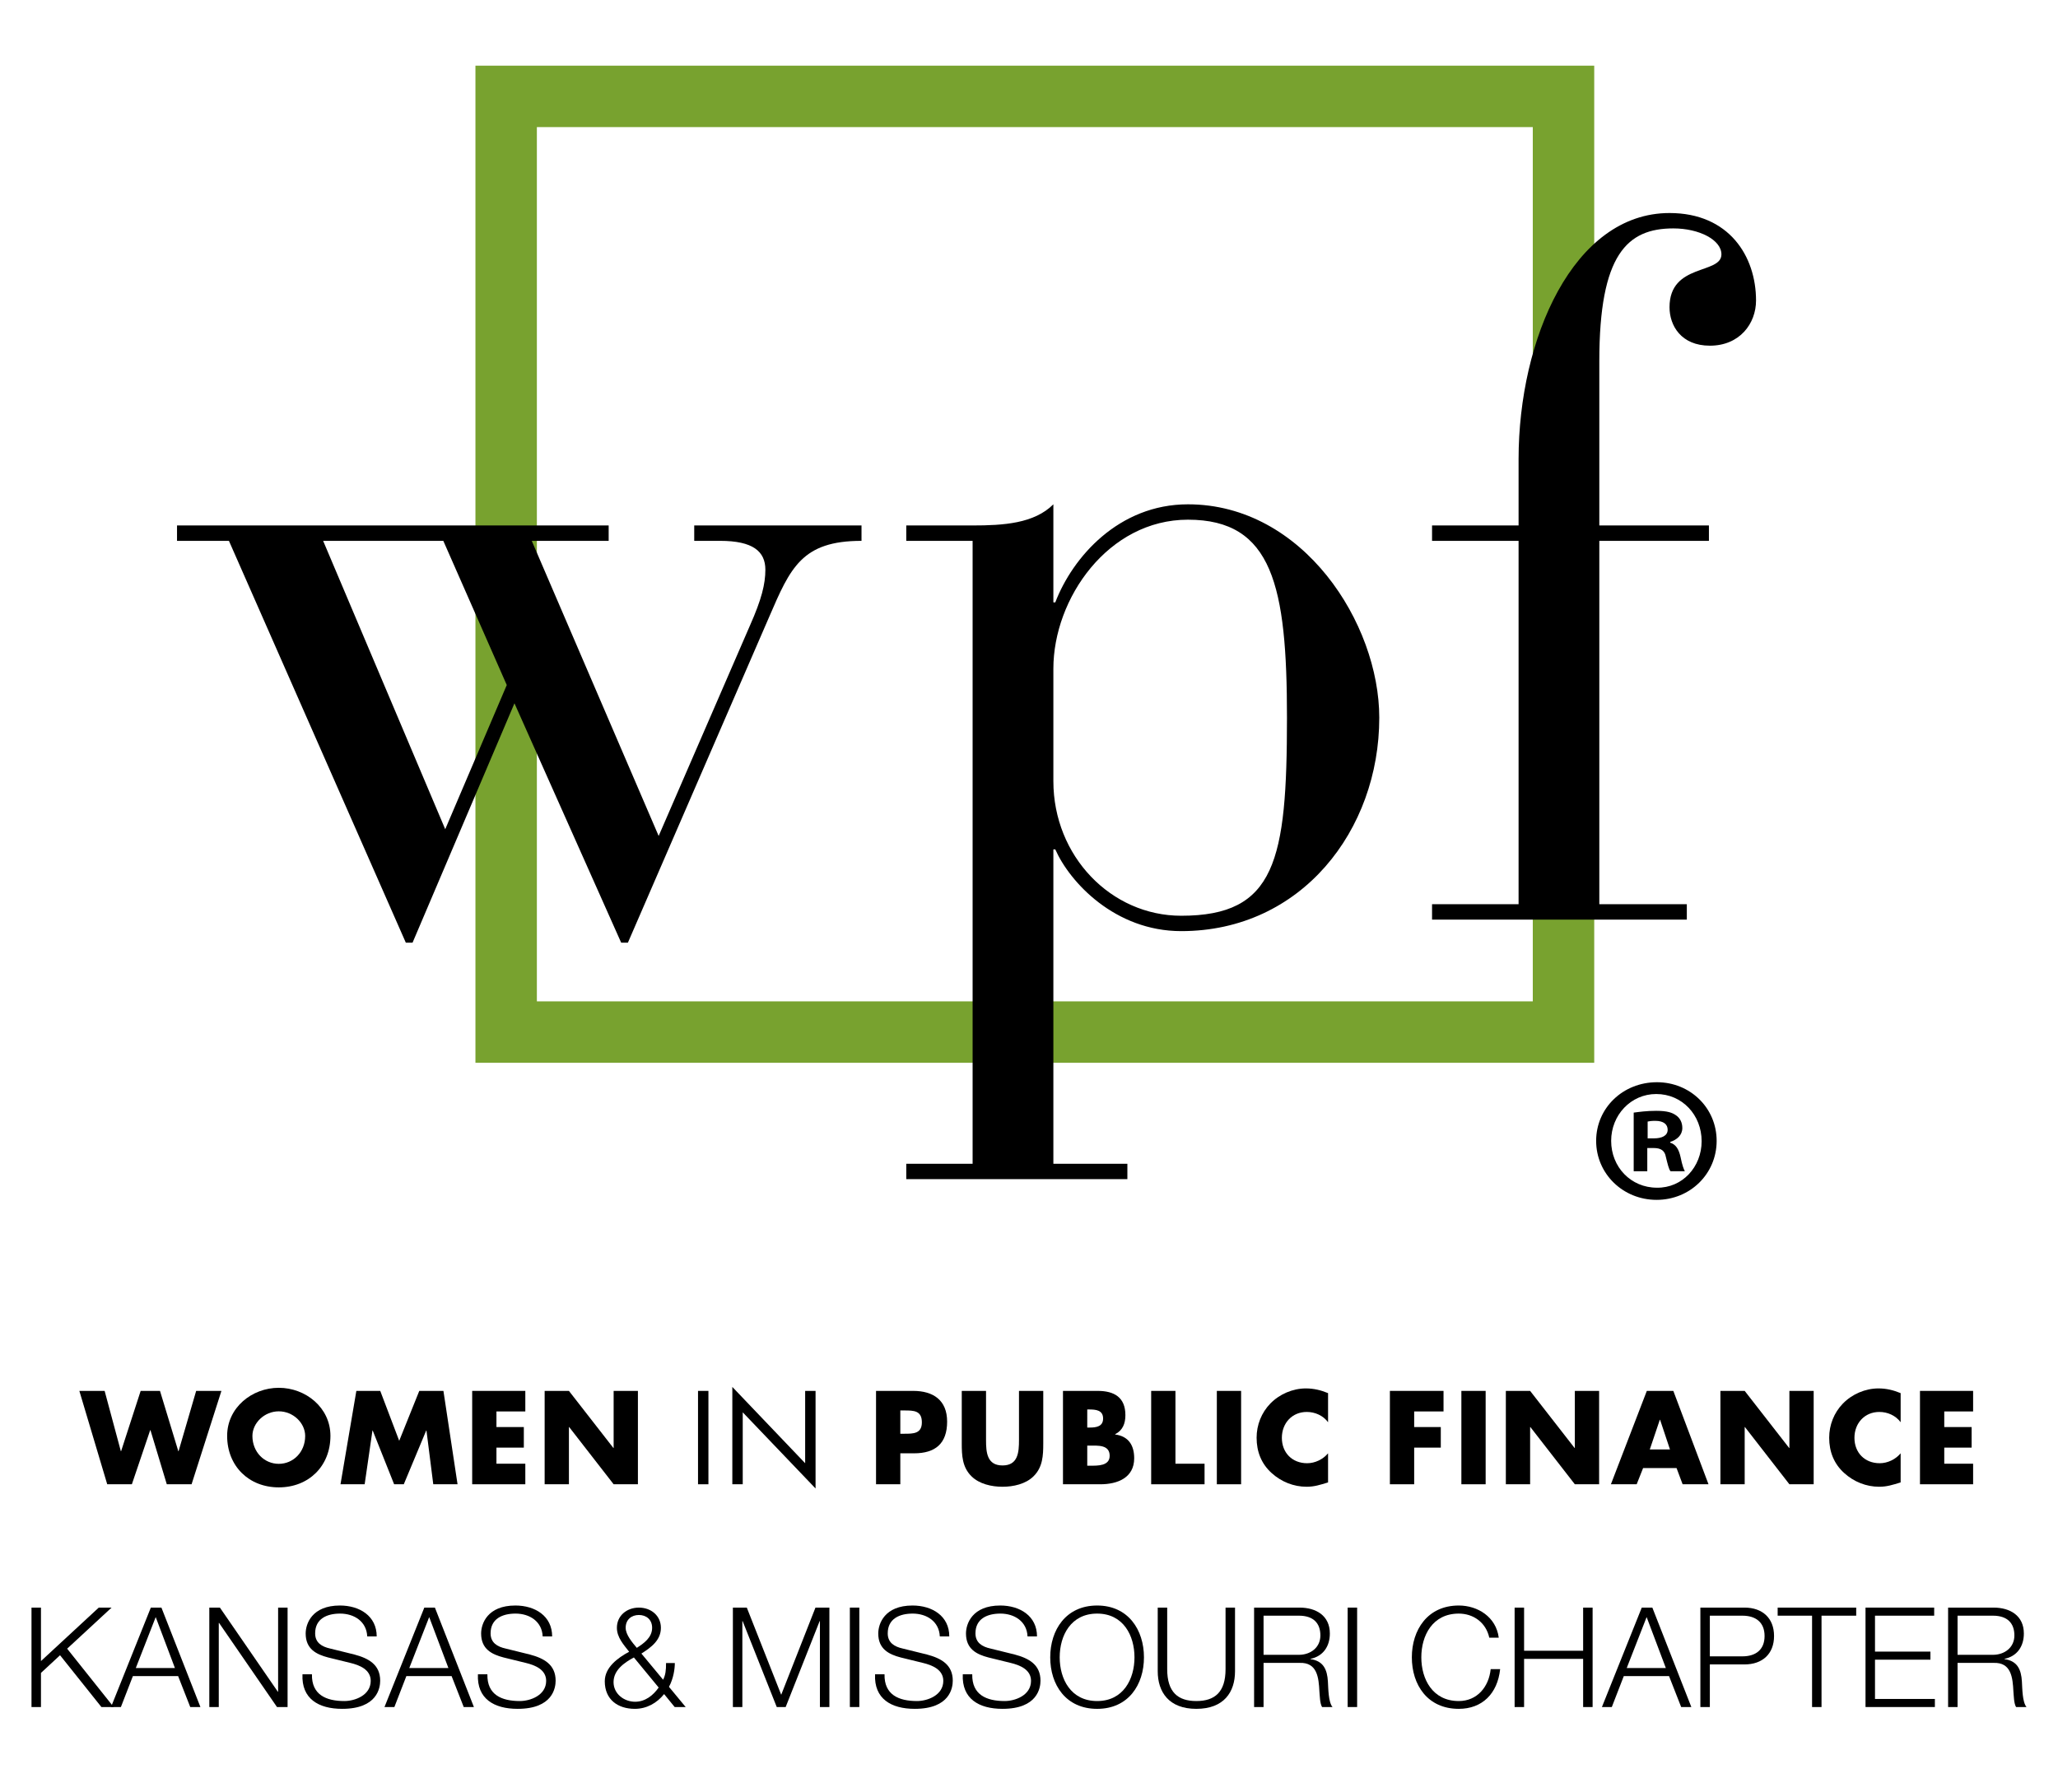 <?xml version="1.0" encoding="utf-8"?>
<!-- Generator: Adobe Illustrator 15.1.0, SVG Export Plug-In . SVG Version: 6.00 Build 0)  -->
<!DOCTYPE svg PUBLIC "-//W3C//DTD SVG 1.1//EN" "http://www.w3.org/Graphics/SVG/1.1/DTD/svg11.dtd">
<svg version="1.1" id="Layer_1" xmlns="http://www.w3.org/2000/svg" xmlns:xlink="http://www.w3.org/1999/xlink" x="0px" y="0px"
	 width="804px" height="700px" viewBox="0 0 804 700" enable-background="new 0 0 804 700" xml:space="preserve">
<g>
	<g>
		<path d="M12.305,628.08h3.699v20.893l22.58-20.893h5.006l-17.356,16.051l18.172,22.797h-4.788l-16.159-20.239l-7.455,6.91v13.329
			h-3.699V628.08z"/>
		<path d="M58.927,628.08h4.135l15.234,38.848h-3.972l-4.734-12.079H51.909l-4.679,12.079h-3.863L58.927,628.08z M53.051,651.693
			H68.34l-7.509-19.913L53.051,651.693z"/>
		<path d="M81.773,628.08h4.135l22.633,32.862h0.11V628.08h3.699v38.848h-4.135l-22.634-32.863h-0.109v32.863h-3.7V628.08z"/>
		<path d="M121.866,654.142c-0.163,7.998,5.55,10.446,12.678,10.446c4.08,0,10.282-2.23,10.282-7.889
			c0-4.407-4.352-6.148-7.998-7.019l-8.65-2.122c-4.57-1.197-8.76-3.265-8.76-9.358c0-3.808,2.448-10.937,13.385-10.937
			c7.672,0,14.363,4.081,14.363,12.079h-3.699c-0.273-5.876-5.114-8.923-10.61-8.923c-5.06,0-9.739,1.958-9.739,7.726
			c0,3.7,2.666,5.224,5.876,5.932l9.468,2.338c5.496,1.47,10.064,3.918,10.064,10.229c0,2.72-1.086,10.991-14.854,10.991
			c-9.194,0-15.94-3.918-15.505-13.494H121.866z"/>
		<path d="M165.769,628.08h4.136l15.234,38.848h-3.973l-4.732-12.079H158.75l-4.68,12.079h-3.862L165.769,628.08z M159.893,651.693
			h15.289l-7.509-19.913L159.893,651.693z"/>
		<path d="M190.41,654.142c-0.164,7.998,5.549,10.446,12.677,10.446c4.081,0,10.283-2.23,10.283-7.889
			c0-4.407-4.353-6.148-7.998-7.019l-8.65-2.122c-4.57-1.197-8.76-3.265-8.76-9.358c0-3.808,2.448-10.937,13.384-10.937
			c7.672,0,14.364,4.081,14.364,12.079h-3.699c-0.273-5.876-5.114-8.923-10.61-8.923c-5.06,0-9.739,1.958-9.739,7.726
			c0,3.7,2.666,5.224,5.875,5.932l9.469,2.338c5.495,1.47,10.064,3.918,10.064,10.229c0,2.72-1.088,10.991-14.854,10.991
			c-9.195,0-15.94-3.918-15.506-13.494H190.41z"/>
		<path d="M259.447,661.867c-2.831,3.537-6.856,5.769-11.428,5.769c-6.691,0-11.751-3.646-11.751-10.774
			c0-5.494,5.169-9.194,9.521-11.534c-2.121-2.72-4.787-5.604-4.787-9.358c0-4.732,3.862-7.889,8.595-7.889
			c4.734,0,8.597,3.156,8.597,7.889c0,4.843-3.753,7.618-7.617,10.066l8.488,10.229c0.925-1.903,1.142-3.536,1.142-6.529h3.43
			c0,2.177-0.49,5.985-2.286,9.305l6.528,7.889h-4.298L259.447,661.867z M247.64,647.559c-3.754,2.013-7.943,4.95-7.943,9.631
			c0,4.569,4.081,7.671,8.433,7.671c3.918,0,7.02-2.448,9.195-5.55L247.64,647.559z M249.598,630.964
			c-2.828,0-5.168,1.741-5.168,5.005c0,2.722,2.612,5.768,4.354,7.835c2.719-1.741,5.983-4.025,5.983-7.835
			C254.767,632.705,252.427,630.964,249.598,630.964z"/>
		<path d="M286.316,628.08h5.44l13.439,34.06l13.384-34.06h5.44v38.848h-3.699v-33.57h-0.108l-13.275,33.57h-3.482l-13.329-33.57
			h-0.11v33.57h-3.699V628.08z"/>
		<path d="M332.014,628.08h3.699v38.848h-3.699V628.08z"/>
		<path d="M345.559,654.142c-0.164,7.998,5.549,10.446,12.676,10.446c4.081,0,10.284-2.23,10.284-7.889
			c0-4.407-4.353-6.148-7.998-7.019l-8.651-2.122c-4.569-1.197-8.76-3.265-8.76-9.358c0-3.808,2.449-10.937,13.385-10.937
			c7.672,0,14.364,4.081,14.364,12.079h-3.7c-0.272-5.876-5.114-8.923-10.61-8.923c-5.059,0-9.738,1.958-9.738,7.726
			c0,3.7,2.666,5.224,5.875,5.932l9.468,2.338c5.495,1.47,10.065,3.918,10.065,10.229c0,2.72-1.088,10.991-14.854,10.991
			c-9.195,0-15.941-3.918-15.507-13.494H345.559z"/>
		<path d="M379.829,654.142c-0.162,7.998,5.551,10.446,12.678,10.446c4.081,0,10.283-2.23,10.283-7.889
			c0-4.407-4.353-6.148-7.999-7.019l-8.649-2.122c-4.571-1.197-8.761-3.265-8.761-9.358c0-3.808,2.448-10.937,13.385-10.937
			c7.672,0,14.363,4.081,14.363,12.079h-3.699c-0.271-5.876-5.115-8.923-10.609-8.923c-5.061,0-9.739,1.958-9.739,7.726
			c0,3.7,2.666,5.224,5.877,5.932l9.466,2.338c5.496,1.47,10.065,3.918,10.065,10.229c0,2.72-1.088,10.991-14.853,10.991
			c-9.194,0-15.941-3.918-15.507-13.494H379.829z"/>
		<path d="M410.292,647.505c0-10.665,6.095-20.241,18.335-20.241c12.188,0,18.283,9.576,18.283,20.241
			c0,10.718-6.096,20.131-18.283,20.131C416.387,667.636,410.292,658.223,410.292,647.505z M413.992,647.505
			c0,8.486,4.353,17.083,14.635,17.083c10.229,0,14.583-8.597,14.583-17.083c0-8.488-4.354-17.085-14.583-17.085
			C418.345,630.42,413.992,639.017,413.992,647.505z"/>
		<path d="M452.29,628.08h3.699v24.049c0,8.977,4.189,12.459,11.371,12.459c7.237,0,11.427-3.482,11.427-12.459V628.08h3.7v24.865
			c0,8.106-4.299,14.69-15.127,14.69c-10.718,0-15.07-6.584-15.07-14.69V628.08z"/>
		<path d="M489.936,628.08h17.791c6.366,0,11.807,3.102,11.807,10.12c0,4.951-2.557,8.868-7.563,9.902v0.108
			c5.06,0.707,6.529,4.081,6.801,8.761c0.163,2.666,0.163,8.052,1.796,9.956h-4.081c-0.87-1.47-0.87-4.407-1.034-6.039
			c-0.271-5.44-0.815-11.48-7.78-11.208h-14.037v17.247h-3.699V628.08z M493.635,646.525h13.82c4.516,0,8.379-2.83,8.379-7.563
			c0-4.788-2.721-7.726-8.379-7.726h-13.82V646.525z"/>
		<path d="M526.492,628.08h3.699v38.848h-3.699V628.08z"/>
		<path d="M581.82,639.833c-1.305-5.985-6.257-9.413-11.915-9.413c-10.282,0-14.636,8.597-14.636,17.085
			c0,8.486,4.354,17.083,14.636,17.083c7.183,0,11.752-5.549,12.46-12.459h3.699c-1.033,9.63-7.072,15.507-16.159,15.507
			c-12.242,0-18.336-9.413-18.336-20.131c0-10.665,6.094-20.241,18.336-20.241c7.399,0,14.581,4.463,15.615,12.569H581.82z"/>
		<path d="M591.717,628.08h3.7v16.867h23.068V628.08h3.701v38.848h-3.701v-18.825h-23.068v18.825h-3.7V628.08z"/>
		<path d="M641.387,628.08h4.134l15.235,38.848h-3.973l-4.733-12.079h-17.684l-4.679,12.079h-3.862L641.387,628.08z M635.51,651.693
			h15.288l-7.508-19.913L635.51,651.693z"/>
		<path d="M664.286,628.08h17.247c6.965,0,11.536,4.081,11.536,11.1s-4.571,11.1-11.536,11.1h-13.547v16.648h-3.7V628.08z
			 M667.986,647.123h12.731c5.169,0,8.65-2.558,8.65-7.943c0-5.387-3.481-7.943-8.65-7.943h-12.731V647.123z"/>
		<path d="M694.479,628.08h30.686v3.156h-13.548v35.691h-3.7v-35.691h-13.438V628.08z"/>
		<path d="M728.805,628.08h26.823v3.156h-23.123v14.037h21.655v3.156h-21.655v15.342H755.9v3.156h-27.096V628.08z"/>
		<path d="M761.063,628.08h17.791c6.365,0,11.808,3.102,11.808,10.12c0,4.951-2.558,8.868-7.563,9.902v0.108
			c5.061,0.707,6.528,4.081,6.801,8.761c0.163,2.666,0.163,8.052,1.796,9.956h-4.081c-0.87-1.47-0.87-4.407-1.033-6.039
			c-0.273-5.44-0.816-11.48-7.78-11.208h-14.038v17.247h-3.699V628.08z M764.763,646.525h13.82c4.516,0,8.378-2.83,8.378-7.563
			c0-4.788-2.72-7.726-8.378-7.726h-13.82V646.525z"/>
	</g>
	<g>
		<path d="M670.644,445.729c0,12.851-10.339,23.048-23.465,23.048c-13.133,0-23.611-10.197-23.611-23.048
			c0-12.856,10.479-22.912,23.746-22.912C660.305,422.816,670.644,432.872,670.644,445.729z M629.432,445.729
			c0,10.197,7.685,18.299,17.882,18.299c9.921,0.141,17.465-8.102,17.465-18.163c0-10.197-7.544-18.439-17.74-18.439
			C637.116,427.425,629.432,435.667,629.432,445.729z M643.545,457.599h-5.308v-22.906c2.096-0.282,5.025-0.699,8.801-0.699
			c4.326,0,6.287,0.699,7.819,1.814c1.397,0.98,2.377,2.653,2.377,4.89c0,2.795-2.096,4.608-4.749,5.448v0.282
			c2.237,0.698,3.353,2.513,4.051,5.589c0.698,3.486,1.257,4.749,1.679,5.582h-5.588c-0.699-0.833-1.122-2.794-1.82-5.582
			c-0.417-2.378-1.814-3.493-4.749-3.493h-2.513V457.599z M643.686,444.748h2.513c2.936,0,5.307-0.975,5.307-3.352
			c0-2.096-1.532-3.493-4.89-3.493c-1.397,0-2.372,0.141-2.93,0.282V444.748z"/>
	</g>
	<rect x="197.739" y="37.656" fill="none" stroke="#78A22F" stroke-width="24" width="413.077" height="365.566"/>
	<path d="M89.438,211.305H69.156v-6.011h168.632v6.011h-30.043l49.574,115.296l35.682-82.247c4.503-10.139,6.006-16.15,6.006-21.78
		c0-7.145-4.879-11.269-17.653-11.269h-10.139v-6.011h65.352v6.011c-23.289,0-27.794,10.512-36.051,29.664L245.303,368.29h-2.631
		l-41.687-93.516l-39.811,93.516h-2.633L89.438,211.305z M173.939,323.973l24.04-56.334l-24.788-56.334h-46.95L173.939,323.973z"/>
	<path d="M379.971,211.305h-25.916v-6.011h25.916c12.017,0,24.037-0.749,31.551-8.26v38.305h0.749
		c6.76-17.646,24.788-38.305,51.825-38.305c45.074,0,74.747,46.562,74.747,83.37c0,43.944-30.421,83.38-77.374,83.38
		c-25.913,0-43.568-19.152-49.198-31.927h-0.749v122.815h28.913v6.012h-86.38v-6.012h25.916V211.305z M411.521,305.196
		c0,29.294,22.525,52.582,49.947,52.582c36.809,0,41.314-21.412,41.314-77.374c0-51.452-5.63-77.365-38.688-77.365
		c-31.17,0-52.574,30.797-52.574,58.213V305.196z"/>
	<path d="M593.264,211.305H559.46v-6.011h33.804v-25.916c0-46.944,21.403-96.148,58.97-96.148c23.276,0,33.797,16.904,33.797,34.176
		c0,9.018-6.388,17.652-18.028,17.652c-11.266,0-15.769-7.887-15.769-15.022c0-17.277,20.276-12.766,20.276-20.659
		c0-5.627-8.636-10.138-18.779-10.138c-18.029,0-28.925,10.138-28.925,51.837v64.219h42.82v6.011h-42.82v141.966h34.185v6.014
		h-99.53v-6.014h33.804V211.305z"/>
	<g>
		<path d="M47.212,566.979h0.097l7.644-23.565h7.55l7.162,23.565h0.094l6.874-23.565h9.869l-11.659,36.483h-9.681l-6.384-21.146
			H58.68l-7.162,21.146h-9.627L31,543.413h9.875L47.212,566.979z"/>
		<path d="M129.092,560.979c0,11.806-8.466,20.127-20.178,20.127c-11.705,0-20.177-8.321-20.177-20.127
			c0-11.034,9.681-18.774,20.177-18.774C119.417,542.204,129.092,549.944,129.092,560.979z M98.611,561.025
			c0,6.29,4.644,10.887,10.303,10.887c5.663,0,10.31-4.597,10.31-10.887c0-5.031-4.646-9.628-10.31-9.628
			C103.255,551.397,98.611,555.994,98.611,561.025z"/>
		<path d="M139.216,543.413h9.337l7.405,19.5l7.84-19.5h9.435l5.516,36.483h-9.484l-2.659-20.999h-0.1l-8.759,20.999h-3.772
			l-8.371-20.999h-0.097l-3.047,20.999h-9.437L139.216,543.413z"/>
		<path d="M193.949,551.444v6.097h10.696v8.034h-10.696v6.29h11.277v8.031h-20.758v-36.483h20.758v8.031H193.949z"/>
		<path d="M212.779,543.413h9.484l17.371,22.306h0.097v-22.306h9.483v36.483h-9.483l-17.371-22.355h-0.097v22.355h-9.484V543.413z"
			/>
		<path d="M276.76,579.896h-4.063v-36.483h4.063V579.896z"/>
		<path d="M286.1,541.863l28.452,29.809v-28.259h4.065v38.127l-28.452-29.755v28.111H286.1V541.863z"/>
		<path d="M342.24,543.413h14.518c7.838,0,13.256,3.629,13.256,12c0,8.612-4.644,12.387-12.918,12.387h-5.368v12.097h-9.487V543.413
			z M351.728,560.153h1.597c3.434,0,6.821,0,6.821-4.45c0-4.596-3.146-4.646-6.821-4.646h-1.597V560.153z"/>
		<path d="M407.571,543.413v20.516c0,4.693-0.194,9.34-3.825,12.871c-3.047,3-7.837,4.065-12.093,4.065
			c-4.26,0-9.05-1.065-12.1-4.065c-3.628-3.531-3.822-8.178-3.822-12.871v-20.516h9.484v19.209c0,4.743,0.338,9.918,6.438,9.918
			c6.094,0,6.434-5.175,6.434-9.918v-19.209H407.571z"/>
		<path d="M415.273,579.896v-36.483h13.549c6.484,0,10.837,2.516,10.837,9.484c0,3.29-1.065,5.95-4.015,7.45v0.097
			c5.225,0.678,7.452,4.209,7.452,9.29c0,7.646-6.534,10.162-13.212,10.162H415.273z M424.757,557.734h1.065
			c2.516,0,5.128-0.434,5.128-3.53c0-3.341-2.952-3.534-5.515-3.534h-0.679V557.734z M424.757,572.638h1.21
			c2.806,0,7.549,0.146,7.549-3.869c0-4.403-4.693-3.969-7.79-3.969h-0.969V572.638z"/>
		<path d="M459.215,571.865h11.371v8.031H449.73v-36.483h9.484V571.865z"/>
		<path d="M484.866,579.896h-9.484v-36.483h9.484V579.896z"/>
		<path d="M518.836,555.653c-1.935-2.612-5.081-4.015-8.321-4.015c-5.807,0-9.728,4.452-9.728,10.111
			c0,5.76,3.969,9.922,9.871,9.922c3.097,0,6.193-1.5,8.178-3.872v11.371c-3.144,0.966-5.418,1.694-8.371,1.694
			c-5.081,0-9.919-1.938-13.693-5.372c-4.016-3.628-5.853-8.371-5.853-13.79c0-4.984,1.884-9.774,5.368-13.355
			c3.581-3.678,8.759-5.902,13.887-5.902c3.05,0,5.856,0.678,8.662,1.84V555.653z"/>
		<path d="M552.475,551.444v6.097h10.402v8.034h-10.402v14.321h-9.484v-36.483h20.952v8.031H552.475z"/>
		<path d="M580.4,579.896h-9.483v-36.483h9.483V579.896z"/>
		<path d="M588.291,543.413h9.483l17.371,22.306h0.098v-22.306h9.483v36.483h-9.483l-17.371-22.355h-0.098v22.355h-9.483V543.413z"
			/>
		<path d="M641.913,573.559l-2.516,6.338h-10.065l14.033-36.483h10.354l13.743,36.483H657.35l-2.372-6.338H641.913z
			 M648.541,554.688h-0.098l-3.918,11.611h7.887L648.541,554.688z"/>
		<path d="M672.114,543.413h9.483l17.371,22.306h0.097v-22.306h9.484v36.483h-9.484l-17.371-22.355h-0.097v22.355h-9.483V543.413z"
			/>
		<path d="M742.525,555.653c-1.935-2.612-5.081-4.015-8.321-4.015c-5.806,0-9.728,4.452-9.728,10.111
			c0,5.76,3.969,9.922,9.871,9.922c3.097,0,6.193-1.5,8.178-3.872v11.371c-3.144,0.966-5.418,1.694-8.371,1.694
			c-5.081,0-9.919-1.938-13.693-5.372c-4.016-3.628-5.853-8.371-5.853-13.79c0-4.984,1.884-9.774,5.368-13.355
			c3.581-3.678,8.759-5.902,13.887-5.902c3.05,0,5.856,0.678,8.662,1.84V555.653z"/>
		<path d="M759.564,551.444v6.097h10.693v8.034h-10.693v6.29h11.274v8.031h-20.758v-36.483h20.758v8.031H759.564z"/>
	</g>
</g>
</svg>
